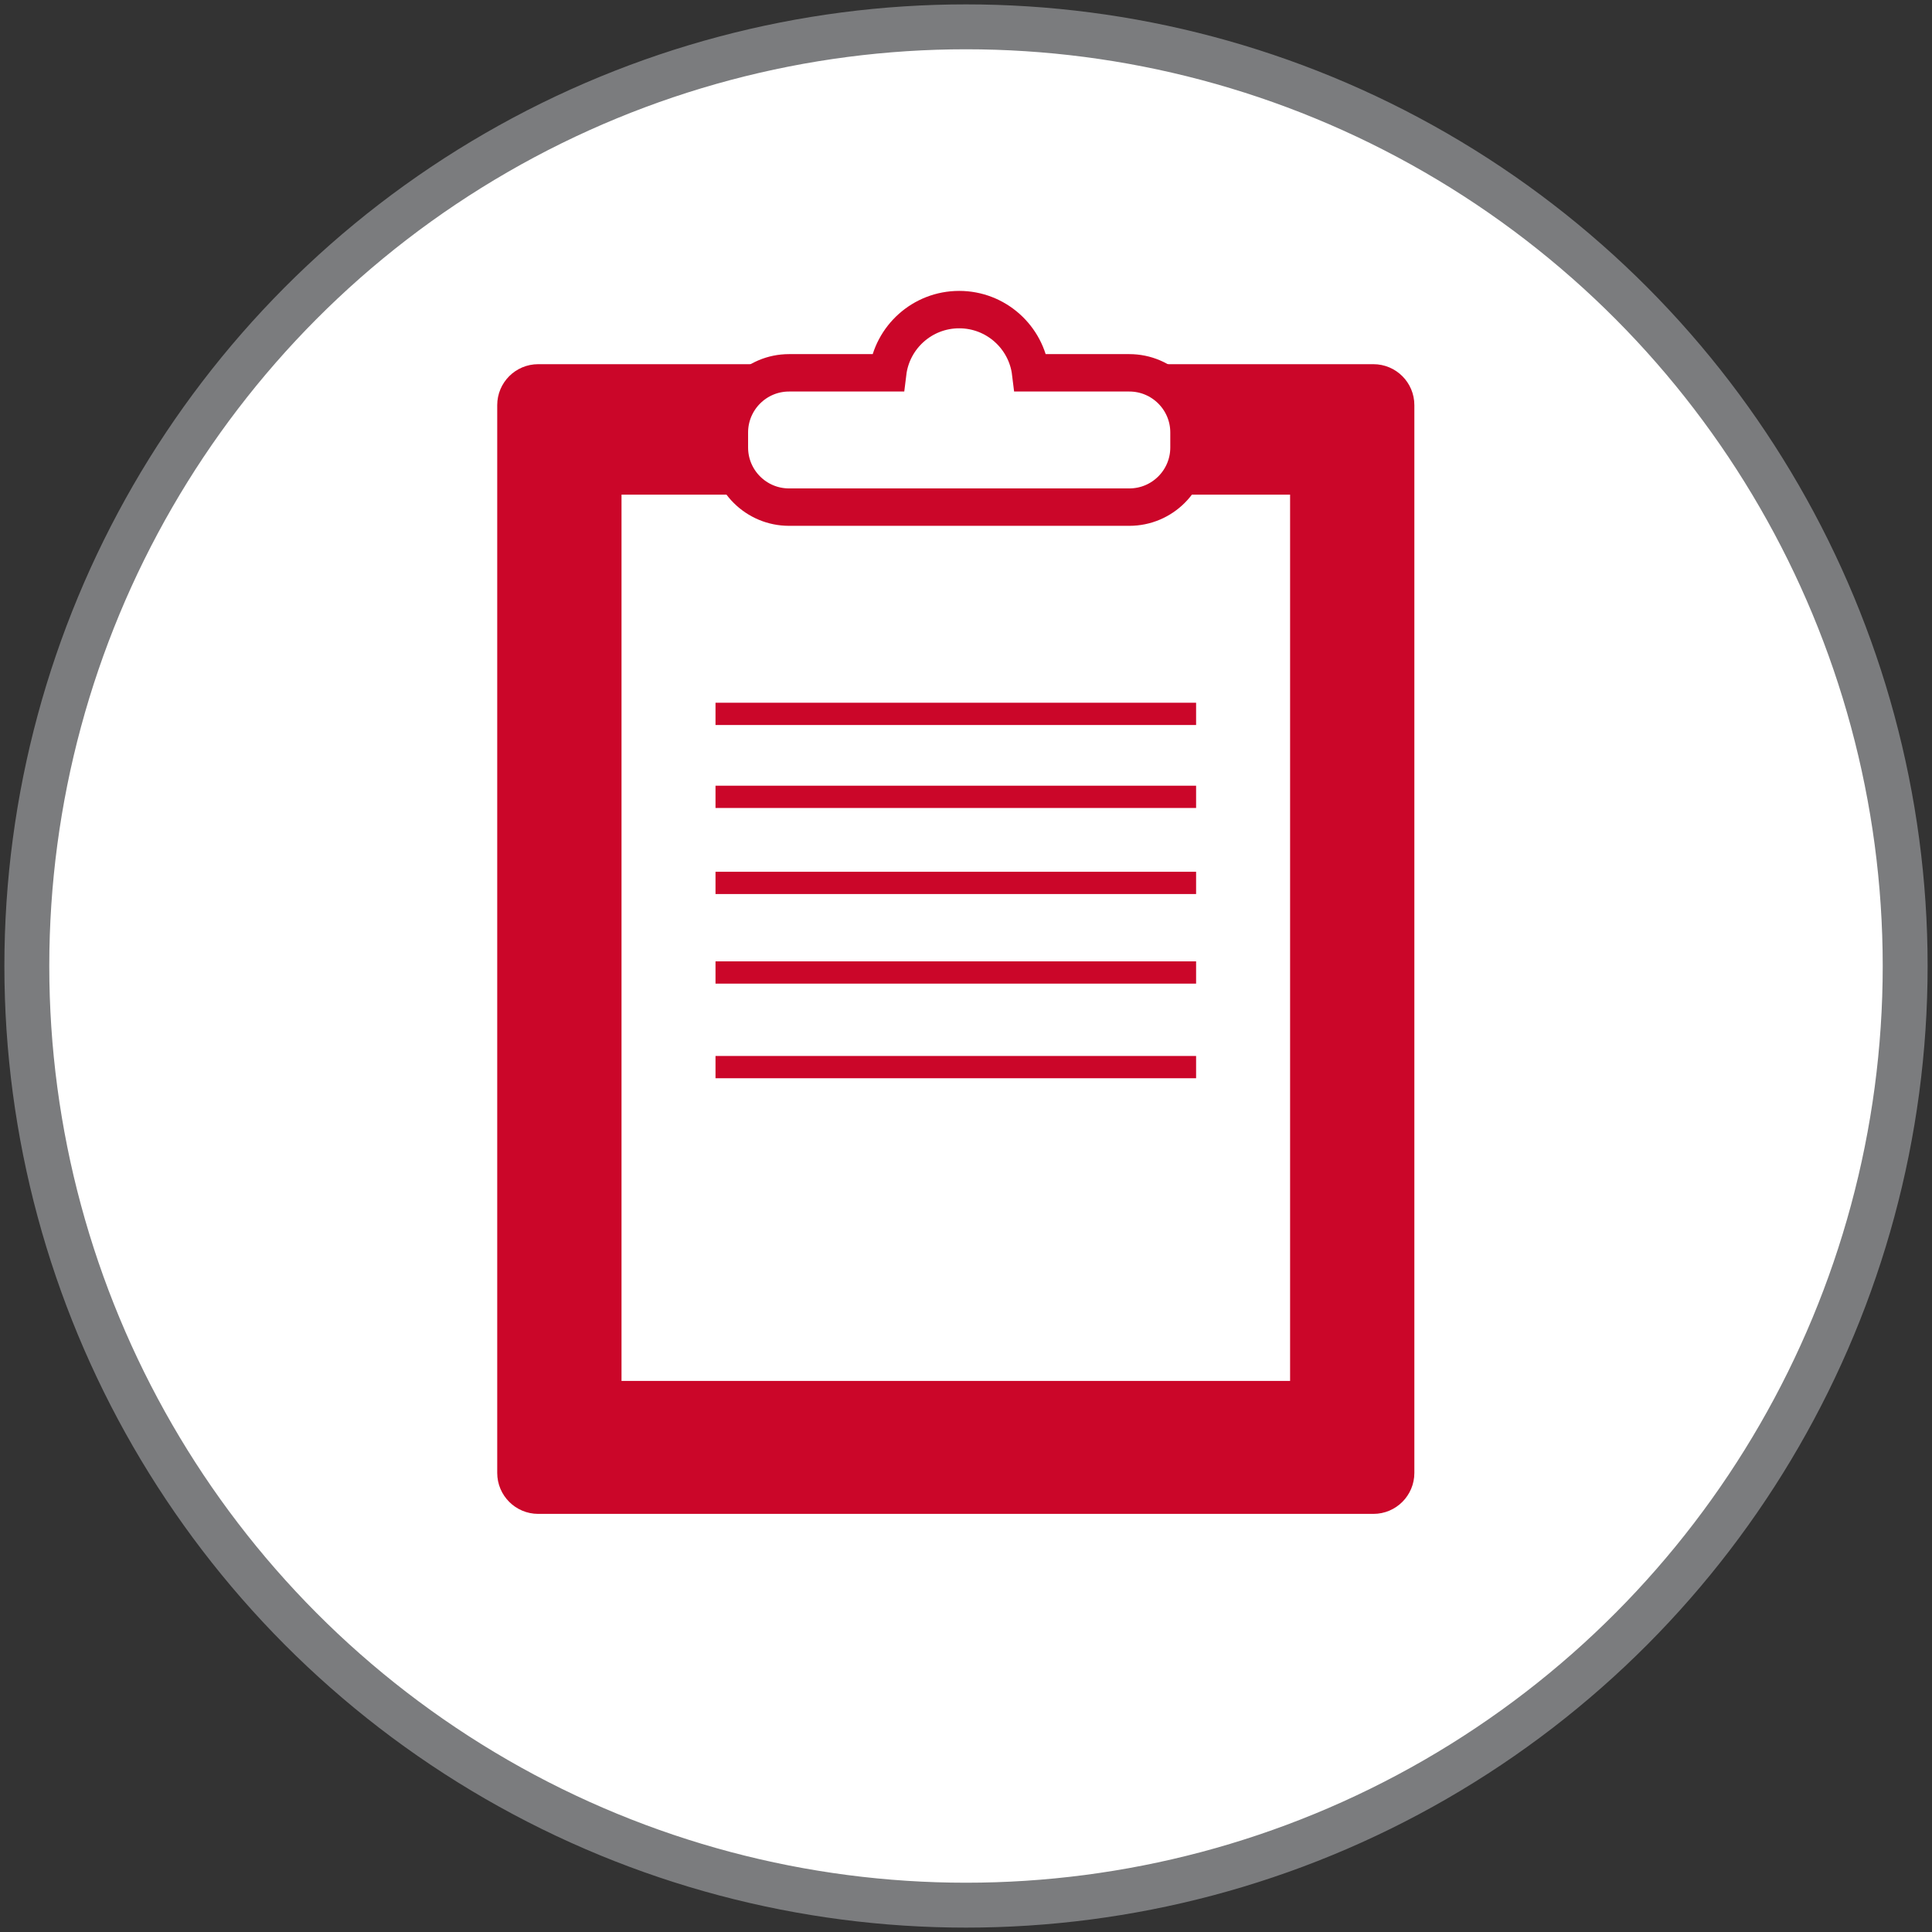 <?xml version="1.0" encoding="utf-8"?>
<!-- Generator: Adobe Illustrator 14.0.0, SVG Export Plug-In . SVG Version: 6.00 Build 43363)  -->
<!DOCTYPE svg PUBLIC "-//W3C//DTD SVG 1.1//EN" "http://www.w3.org/Graphics/SVG/1.1/DTD/svg11.dtd">
<svg version="1.1" xmlns="http://www.w3.org/2000/svg" xmlns:xlink="http://www.w3.org/1999/xlink" x="0px" y="0px" width="72px"
	 height="72px" viewBox="0 0 72 72" enable-background="new 0 0 72 72" xml:space="preserve">
<rect x="0" y="0" width="72" height="72" fill="#333333" stroke="none"/>
<g id="Ebene_1" display="none">
	<g display="inline">
		<circle fill="#FFFFFF" stroke="#7B7C7E" stroke-width="1.673" stroke-miterlimit="3.864" cx="36" cy="36" r="35"/>
		<path fill="#FFFFFF" stroke="#7B7C7E" stroke-width="1.673" stroke-miterlimit="3.864" d="M36,36"/>
	</g>
	<g display="inline">
		<polygon fill-rule="evenodd" clip-rule="evenodd" fill="#CB0629" points="30.883,14.59 52.187,14.59 36.447,37.611 45.559,37.611 
			28.81,61.043 32.956,42.876 23.191,42.876 		"/>
	</g>
</g>
<g id="Ebene_2" display="none">
	<g display="inline">
		<circle fill="#FFFFFF" stroke="#7B7C7E" stroke-width="1.673" stroke-miterlimit="3.864" cx="36" cy="36" r="35"/>
		<path fill="#FFFFFF" stroke="#7B7C7E" stroke-width="1.673" stroke-miterlimit="3.864" d="M36,36"/>
	</g>
	<path display="inline" fill-rule="evenodd" clip-rule="evenodd" fill="#CB0629" d="M44.809,18.584l2.1-1.133l1.047,1.493
		c0.724-0.238,1.473-0.357,2.217-0.361l0.627-1.791l2.328,0.523l-0.188,1.798c0.693,0.281,1.35,0.672,1.938,1.168l1.556-0.925
		l1.447,1.898l-1.252,1.21c0.377,0.717,0.621,1.478,0.74,2.249l1.766,0.289l-0.111,2.384l-1.773,0.126
		c-0.174,0.723-0.459,1.421-0.852,2.065l1.158,1.346l-1.617,1.755l-1.432-1.039l-0.038,0.028c-0.634,0.461-1.319,0.804-2.027,1.033
		l0.024,1.863L50.1,34.869l-0.462-1.843c-0.71-0.058-1.413-0.22-2.079-0.483l-1.295,1.528l-1.986-1.323l0.891-1.752
		c-0.288-0.282-0.557-0.592-0.802-0.929c-0.157-0.217-0.302-0.439-0.431-0.667l-1.963,0.407l-0.752-2.265l1.816-0.849
		c-0.09-0.741-0.064-1.489,0.072-2.217l-1.674-0.977l0.958-2.186l1.771,0.54c0.365-0.559,0.813-1.073,1.34-1.525L44.809,18.584z
		 M48.192,23.203c1.501-1.091,3.602-0.758,4.692,0.743c1.09,1.501,0.758,3.602-0.744,4.693c-1.5,1.09-3.602,0.757-4.691-0.744
		C46.357,26.395,46.69,24.293,48.192,23.203z"/>
	<path display="inline" fill-rule="evenodd" clip-rule="evenodd" fill="#CB0629" d="M27.175,36.767
		c2.258-1.641,5.418-1.14,7.059,1.118c1.641,2.259,1.14,5.419-1.118,7.06c-2.258,1.641-5.418,1.14-7.059-1.118
		C24.416,41.567,24.917,38.407,27.175,36.767z M30.239,23.772l2.577,0.237l0.394,3.218c0.735,0.165,1.457,0.389,2.159,0.671
		l1.913-2.344l2.234,1.304l-0.932,2.861c0.564,0.428,1.101,0.903,1.604,1.423l2.635-1.331l1.512,2.1l-1.965,2.179
		c0.383,0.69,0.701,1.402,0.957,2.128l2.887-0.141l0.525,2.534l-2.662,1.184c0.056,0.736,0.051,1.474-0.009,2.206l2.689,1.044
		l-0.55,2.528l-2.912-0.002c-0.256,0.716-0.57,1.412-0.943,2.082l2.029,2.045l-1.529,2.086l-2.684-1.195
		c-0.5,0.514-1.047,0.996-1.639,1.439l1.038,2.736l-2.247,1.283l-1.993-2.217c-0.766,0.307-1.55,0.541-2.342,0.705l-0.222,3.019
		l-2.579,0.214l-0.907-2.971c-0.629-0.04-1.255-0.121-1.873-0.245l-1.41,2.741l-2.457-0.811l0.332-3.145
		c-0.534-0.269-1.054-0.572-1.555-0.911l-2.29,1.907l-1.945-1.706l1.478-2.661c-0.248-0.288-0.486-0.589-0.713-0.902
		c-0.214-0.295-0.416-0.596-0.604-0.901l-2.928,0.828l-1.083-2.35l2.5-1.882c-0.19-0.656-0.332-1.32-0.423-1.988l-3.091-0.446
		l-0.034-2.587l3.116-0.718c0.091-0.683,0.231-1.358,0.421-2.021l-2.686-1.691l1.022-2.378l3.179,0.62
		c0.339-0.553,0.718-1.084,1.137-1.592l-1.787-2.67l1.9-1.756l2.665,1.868c0.625-0.436,1.272-0.814,1.937-1.135l-0.499-3.227
		l2.464-0.789l1.643,2.849c0.582-0.103,1.167-0.169,1.753-0.198L30.239,23.772z M25.384,34.302c-3.62,2.63-4.422,7.695-1.792,11.314
		c2.629,3.62,7.695,4.422,11.314,1.793c3.619-2.631,4.421-7.695,1.792-11.315C34.069,32.475,29.003,31.672,25.384,34.302z"/>
</g>
<g id="Ebene_3" display="none">
	<g display="inline">
		<circle fill="#FFFFFF" stroke="#7B7C7E" stroke-width="1.673" stroke-miterlimit="3.864" cx="36" cy="36" r="35"/>
		<path fill="#FFFFFF" stroke="#7B7C7E" stroke-width="1.673" stroke-miterlimit="3.864" d="M36,36"/>
	</g>
	<g display="inline">
		<path fill="#CB0629" d="M51.878,36.594L28.772,49.935c-0.302,0.122-0.654,0.109-0.958-0.066s-0.492-0.476-0.537-0.799L27.279,22.5
			c0.007-0.371,0.202-0.729,0.546-0.928c0.32-0.185,0.694-0.189,1.005-0.045l22.954,13.256c0.318,0.191,0.531,0.54,0.531,0.937
			C52.315,36.077,52.144,36.395,51.878,36.594z"/>
		<g>
			<circle fill="none" stroke="#CB0629" stroke-width="1.657" stroke-miterlimit="3.864" cx="36" cy="36" r="22.286"/>
			<path fill="none" stroke="#CB0629" stroke-width="1.657" stroke-miterlimit="3.864" d="M36,36"/>
		</g>
	</g>
</g>
<g id="Ebene_4">
	<g>
		<circle fill="#FFFFFF" stroke="#7B7C7E" stroke-width="1.673" stroke-miterlimit="3.864" cx="36" cy="36" r="35"/>
		<path fill="#FFFFFF" stroke="#7B7C7E" stroke-width="1.673" stroke-miterlimit="3.864" d="M36,36"/>
	</g>
	<g>
		<g>
			<path fill="#CB0629" stroke="#CB0629" stroke-width="0.83" stroke-miterlimit="3.864" d="M20.057,13.987h31.126
				c0.614,0,1.111,0.498,1.111,1.111v39.793c0,0.614-0.497,1.112-1.111,1.112H20.057c-0.614,0-1.112-0.498-1.112-1.112V15.099
				C18.945,14.485,19.442,13.987,20.057,13.987L20.057,13.987z"/>
			<path fill="#CB0629" stroke="#CB0629" stroke-width="0.83" stroke-miterlimit="3.864" d="M35.62,34.995"/>
		</g>
		<g>
			
				<rect x="22.747" y="18.019" fill="#FFFFFF" stroke="#CB0629" stroke-width="0.83" stroke-miterlimit="3.864" width="25.746" height="33.859"/>
			<path fill="#FFFFFF" stroke="#CB0629" stroke-width="0.83" stroke-miterlimit="3.864" d="M35.62,34.948"/>
		</g>
		<g>
			
				<line fill-rule="evenodd" clip-rule="evenodd" fill="none" stroke="#CB0629" stroke-width="0.83" stroke-miterlimit="3.864" x1="26.665" y1="26.604" x2="44.575" y2="26.604"/>
			
				<line fill-rule="evenodd" clip-rule="evenodd" fill="none" stroke="#CB0629" stroke-width="0.83" stroke-miterlimit="3.864" x1="26.665" y1="29.696" x2="44.575" y2="29.696"/>
			
				<line fill-rule="evenodd" clip-rule="evenodd" fill="none" stroke="#CB0629" stroke-width="0.83" stroke-miterlimit="3.864" x1="26.665" y1="32.903" x2="44.575" y2="32.903"/>
			
				<line fill-rule="evenodd" clip-rule="evenodd" fill="none" stroke="#CB0629" stroke-width="0.83" stroke-miterlimit="3.864" x1="26.665" y1="36.242" x2="44.575" y2="36.242"/>
			
				<line fill-rule="evenodd" clip-rule="evenodd" fill="none" stroke="#CB0629" stroke-width="0.83" stroke-miterlimit="3.864" x1="26.665" y1="39.768" x2="44.575" y2="39.768"/>
		</g>
		<path fill="#FFFFFF" stroke="#CB0629" stroke-width="1.394" stroke-miterlimit="3.864" d="M29.406,13.894h3.676
			c0.162-1.328,1.293-2.356,2.664-2.356s2.503,1.029,2.664,2.356h3.676c1.228,0,2.224,0.996,2.224,2.223v0.559
			c0,1.228-0.996,2.223-2.224,2.223h-12.68c-1.228,0-2.224-0.995-2.224-2.223v-0.559C27.183,14.89,28.178,13.894,29.406,13.894z"/>
	</g>
</g>
</svg>
